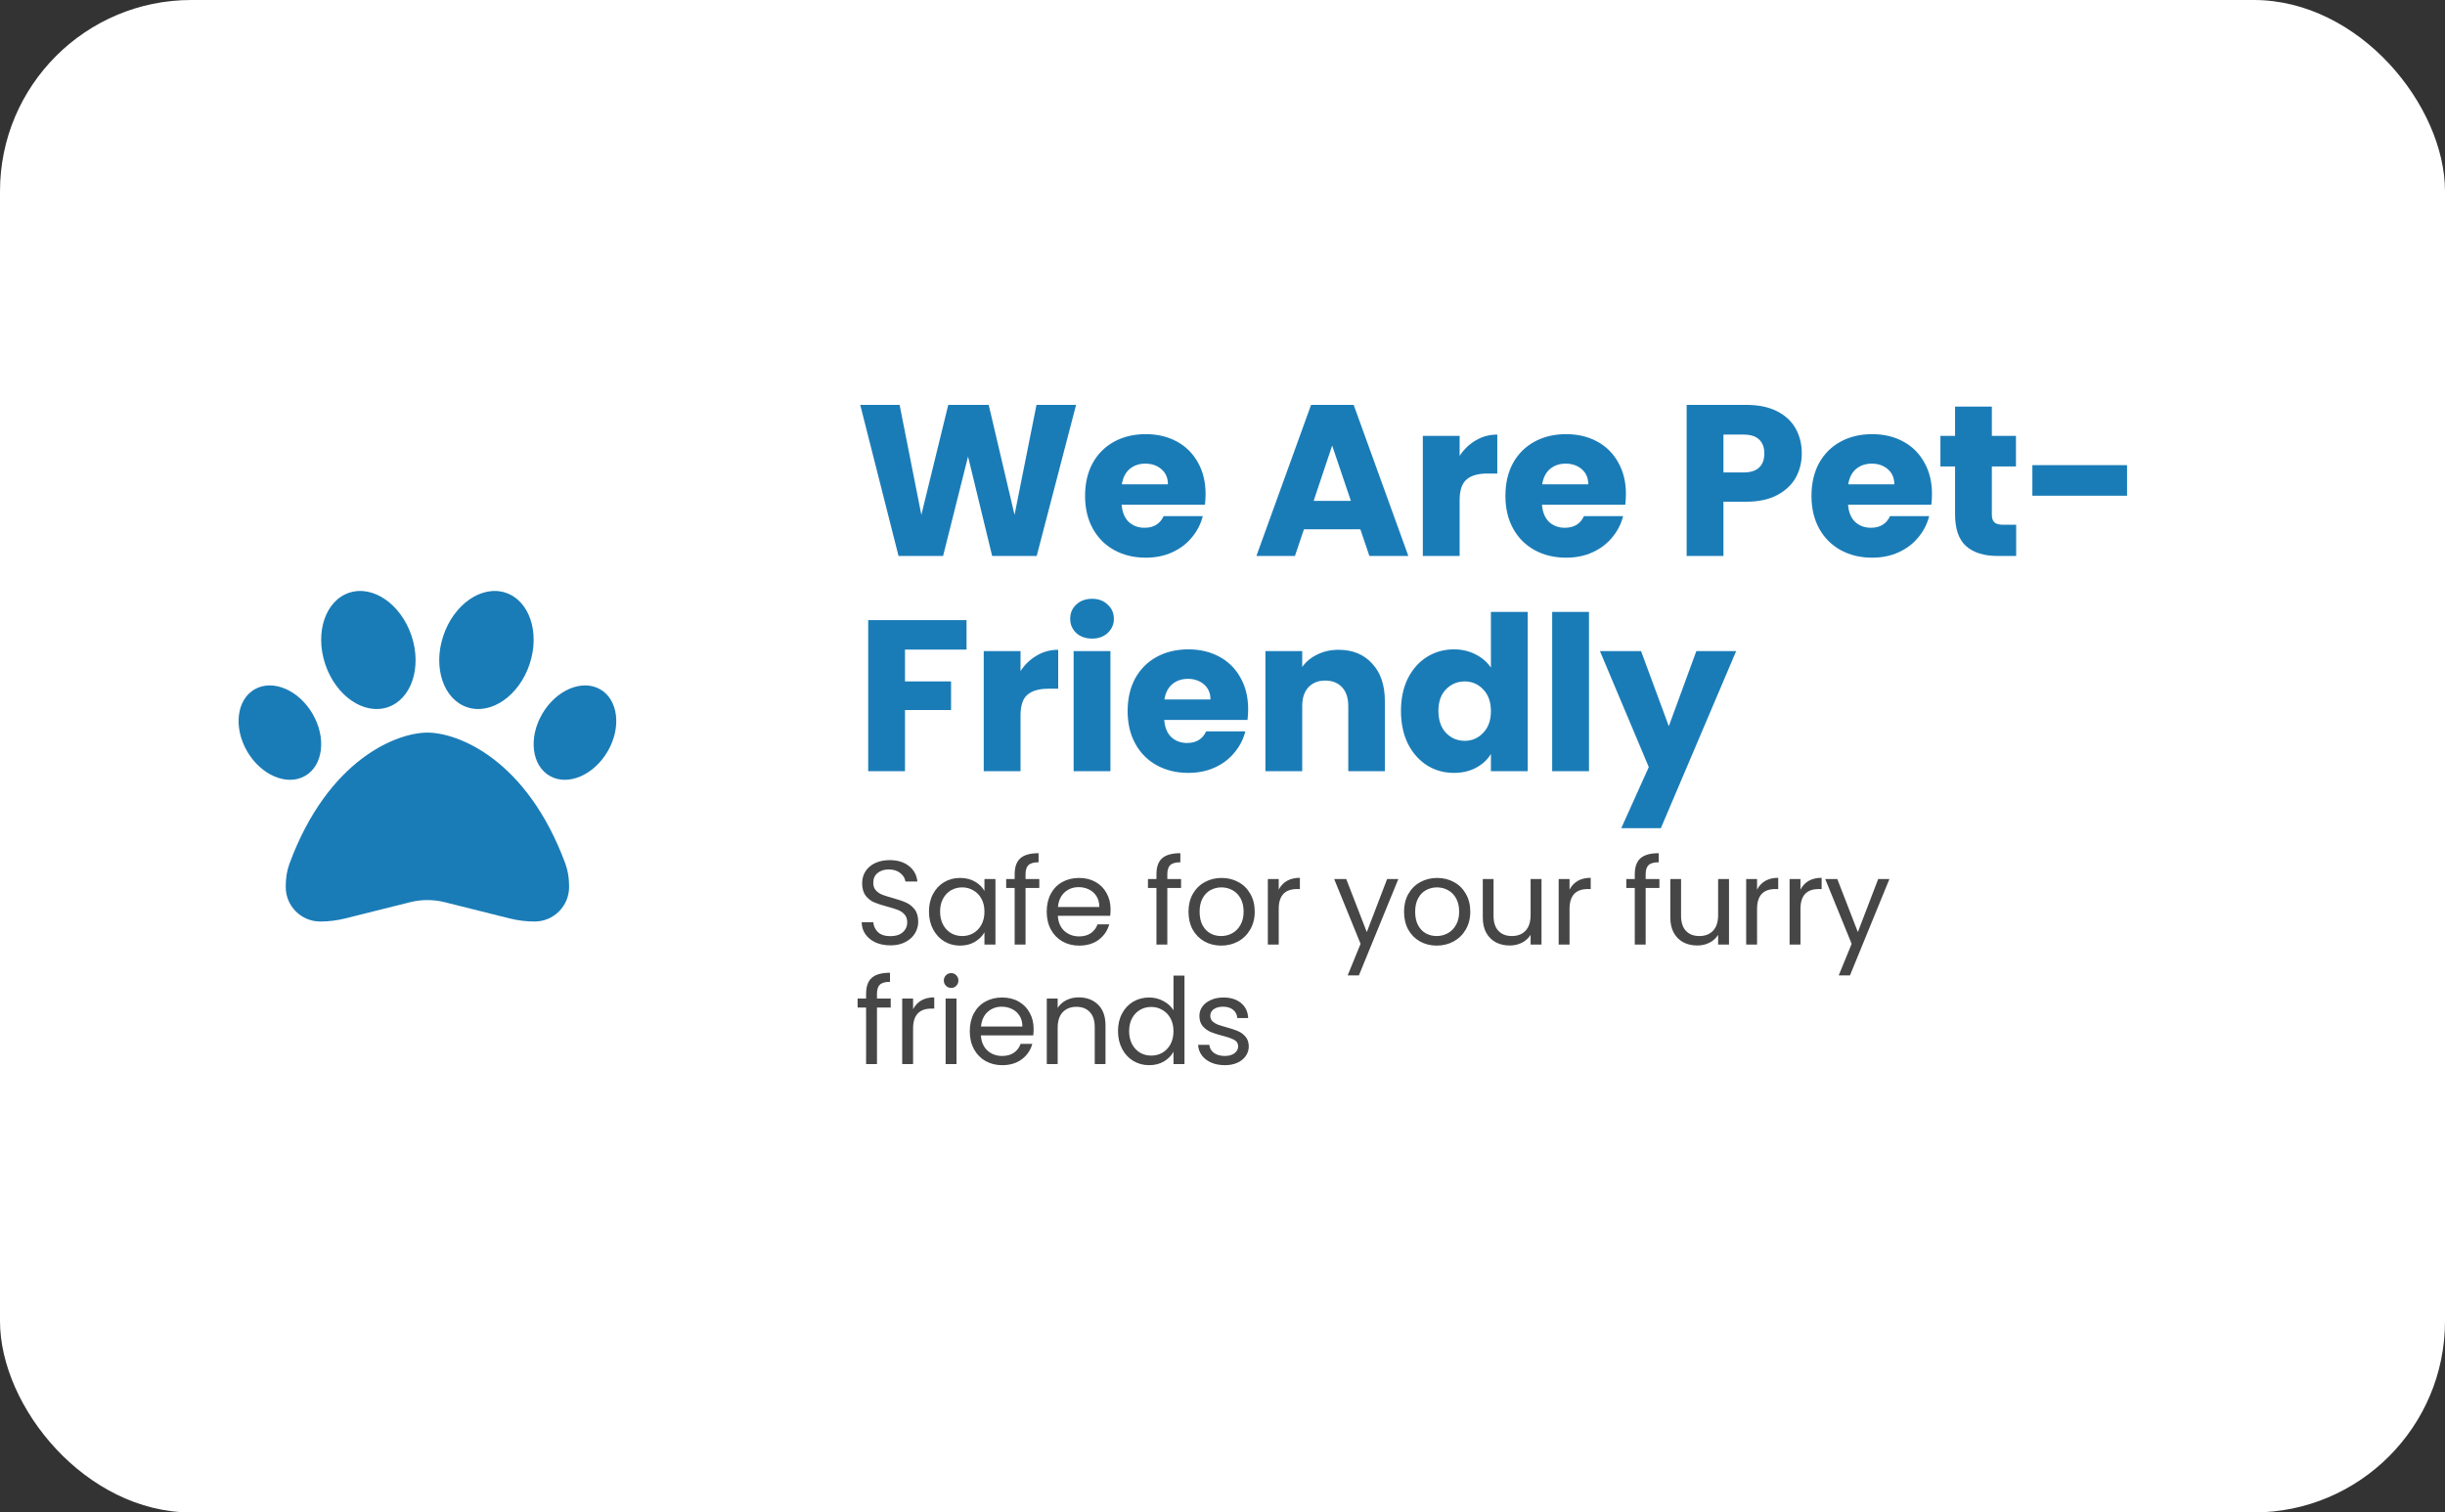 <svg xmlns="http://www.w3.org/2000/svg" width="409" height="253" viewBox="0 0 409 253" fill="none"><rect x="0" y="0" width="409" height="253" fill="#333333" stroke="none"/><rect width="409" height="253" rx="32" fill="white"></rect><path d="M180.008 67.728L173.42 93H165.968L161.936 76.368L157.76 93H150.308L143.9 67.728H150.488L154.124 86.124L158.624 67.728H165.392L169.712 86.124L173.384 67.728H180.008ZM201.671 82.632C201.671 83.208 201.635 83.808 201.563 84.432H187.631C187.727 85.68 188.123 86.64 188.819 87.312C189.539 87.96 190.415 88.284 191.447 88.284C192.983 88.284 194.051 87.636 194.651 86.34H201.203C200.867 87.66 200.255 88.848 199.367 89.904C198.503 90.96 197.411 91.788 196.091 92.388C194.771 92.988 193.295 93.288 191.663 93.288C189.695 93.288 187.943 92.868 186.407 92.028C184.871 91.188 183.671 89.988 182.807 88.428C181.943 86.868 181.511 85.044 181.511 82.956C181.511 80.868 181.931 79.044 182.771 77.484C183.635 75.924 184.835 74.724 186.371 73.884C187.907 73.044 189.671 72.624 191.663 72.624C193.607 72.624 195.335 73.032 196.847 73.848C198.359 74.664 199.535 75.828 200.375 77.34C201.239 78.852 201.671 80.616 201.671 82.632ZM195.371 81.012C195.371 79.956 195.011 79.116 194.291 78.492C193.571 77.868 192.671 77.556 191.591 77.556C190.559 77.556 189.683 77.856 188.963 78.456C188.267 79.056 187.835 79.908 187.667 81.012H195.371ZM227.56 88.536H218.128L216.616 93H210.172L219.316 67.728H226.444L235.588 93H229.072L227.56 88.536ZM225.976 83.784L222.844 74.532L219.748 83.784H225.976ZM244.167 76.26C244.887 75.156 245.787 74.292 246.867 73.668C247.947 73.02 249.147 72.696 250.467 72.696V79.212H248.775C247.239 79.212 246.087 79.548 245.319 80.22C244.551 80.868 244.167 82.02 244.167 83.676V93H238.011V72.912H244.167V76.26ZM271.985 82.632C271.985 83.208 271.949 83.808 271.877 84.432H257.945C258.041 85.68 258.437 86.64 259.133 87.312C259.853 87.96 260.729 88.284 261.761 88.284C263.297 88.284 264.365 87.636 264.965 86.34H271.517C271.181 87.66 270.569 88.848 269.681 89.904C268.817 90.96 267.725 91.788 266.405 92.388C265.085 92.988 263.609 93.288 261.977 93.288C260.009 93.288 258.257 92.868 256.721 92.028C255.185 91.188 253.985 89.988 253.121 88.428C252.257 86.868 251.825 85.044 251.825 82.956C251.825 80.868 252.245 79.044 253.085 77.484C253.949 75.924 255.149 74.724 256.685 73.884C258.221 73.044 259.985 72.624 261.977 72.624C263.921 72.624 265.649 73.032 267.161 73.848C268.673 74.664 269.849 75.828 270.689 77.34C271.553 78.852 271.985 80.616 271.985 82.632ZM265.685 81.012C265.685 79.956 265.325 79.116 264.605 78.492C263.885 77.868 262.985 77.556 261.905 77.556C260.873 77.556 259.997 77.856 259.277 78.456C258.581 79.056 258.149 79.908 257.981 81.012H265.685ZM301.402 75.864C301.402 77.328 301.066 78.672 300.394 79.896C299.722 81.096 298.69 82.068 297.298 82.812C295.906 83.556 294.178 83.928 292.114 83.928H288.298V93H282.142V67.728H292.114C294.13 67.728 295.834 68.076 297.226 68.772C298.618 69.468 299.662 70.428 300.358 71.652C301.054 72.876 301.402 74.28 301.402 75.864ZM291.646 79.032C292.822 79.032 293.698 78.756 294.274 78.204C294.85 77.652 295.138 76.872 295.138 75.864C295.138 74.856 294.85 74.076 294.274 73.524C293.698 72.972 292.822 72.696 291.646 72.696H288.298V79.032H291.646ZM323.183 82.632C323.183 83.208 323.147 83.808 323.075 84.432H309.143C309.239 85.68 309.635 86.64 310.331 87.312C311.051 87.96 311.927 88.284 312.959 88.284C314.495 88.284 315.563 87.636 316.163 86.34H322.715C322.379 87.66 321.767 88.848 320.879 89.904C320.015 90.96 318.923 91.788 317.603 92.388C316.283 92.988 314.807 93.288 313.175 93.288C311.207 93.288 309.455 92.868 307.919 92.028C306.383 91.188 305.183 89.988 304.319 88.428C303.455 86.868 303.023 85.044 303.023 82.956C303.023 80.868 303.443 79.044 304.283 77.484C305.147 75.924 306.347 74.724 307.883 73.884C309.419 73.044 311.183 72.624 313.175 72.624C315.119 72.624 316.847 73.032 318.359 73.848C319.871 74.664 321.047 75.828 321.887 77.34C322.751 78.852 323.183 80.616 323.183 82.632ZM316.883 81.012C316.883 79.956 316.523 79.116 315.803 78.492C315.083 77.868 314.183 77.556 313.103 77.556C312.071 77.556 311.195 77.856 310.475 78.456C309.779 79.056 309.347 79.908 309.179 81.012H316.883ZM337.266 87.78V93H334.134C331.902 93 330.162 92.46 328.914 91.38C327.666 90.276 327.042 88.488 327.042 86.016V78.024H324.594V72.912H327.042V68.016H333.198V72.912H337.23V78.024H333.198V86.088C333.198 86.688 333.342 87.12 333.63 87.384C333.918 87.648 334.398 87.78 335.07 87.78H337.266ZM355.815 77.808V82.92H339.975V77.808H355.815ZM161.684 103.728V108.66H151.388V113.988H159.092V118.776H151.388V129H145.232V103.728H161.684ZM170.715 112.26C171.435 111.156 172.336 110.292 173.416 109.668C174.496 109.02 175.696 108.696 177.016 108.696V115.212H175.324C173.788 115.212 172.636 115.548 171.867 116.22C171.099 116.868 170.715 118.02 170.715 119.676V129H164.559V108.912H170.715V112.26ZM182.694 106.824C181.614 106.824 180.726 106.512 180.03 105.888C179.358 105.24 179.022 104.448 179.022 103.512C179.022 102.552 179.358 101.76 180.03 101.136C180.726 100.488 181.614 100.164 182.694 100.164C183.75 100.164 184.614 100.488 185.286 101.136C185.982 101.76 186.33 102.552 186.33 103.512C186.33 104.448 185.982 105.24 185.286 105.888C184.614 106.512 183.75 106.824 182.694 106.824ZM185.754 108.912V129H179.598V108.912H185.754ZM208.791 118.632C208.791 119.208 208.755 119.808 208.683 120.432H194.751C194.847 121.68 195.243 122.64 195.939 123.312C196.659 123.96 197.535 124.284 198.567 124.284C200.103 124.284 201.171 123.636 201.771 122.34H208.323C207.987 123.66 207.375 124.848 206.487 125.904C205.623 126.96 204.531 127.788 203.211 128.388C201.891 128.988 200.415 129.288 198.783 129.288C196.815 129.288 195.063 128.868 193.527 128.028C191.991 127.188 190.791 125.988 189.927 124.428C189.063 122.868 188.631 121.044 188.631 118.956C188.631 116.868 189.051 115.044 189.891 113.484C190.755 111.924 191.955 110.724 193.491 109.884C195.027 109.044 196.791 108.624 198.783 108.624C200.727 108.624 202.455 109.032 203.967 109.848C205.479 110.664 206.655 111.828 207.495 113.34C208.359 114.852 208.791 116.616 208.791 118.632ZM202.491 117.012C202.491 115.956 202.131 115.116 201.411 114.492C200.691 113.868 199.791 113.556 198.711 113.556C197.679 113.556 196.803 113.856 196.083 114.456C195.387 115.056 194.955 115.908 194.787 117.012H202.491ZM223.919 108.696C226.271 108.696 228.143 109.464 229.535 111C230.951 112.512 231.659 114.6 231.659 117.264V129H225.539V118.092C225.539 116.748 225.191 115.704 224.495 114.96C223.799 114.216 222.863 113.844 221.687 113.844C220.511 113.844 219.575 114.216 218.879 114.96C218.183 115.704 217.835 116.748 217.835 118.092V129H211.679V108.912H217.835V111.576C218.459 110.688 219.299 109.992 220.355 109.488C221.411 108.96 222.599 108.696 223.919 108.696ZM234.353 118.92C234.353 116.856 234.737 115.044 235.505 113.484C236.297 111.924 237.365 110.724 238.709 109.884C240.053 109.044 241.553 108.624 243.209 108.624C244.529 108.624 245.729 108.9 246.809 109.452C247.913 110.004 248.777 110.748 249.401 111.684V102.36H255.557V129H249.401V126.12C248.825 127.08 247.997 127.848 246.917 128.424C245.861 129 244.625 129.288 243.209 129.288C241.553 129.288 240.053 128.868 238.709 128.028C237.365 127.164 236.297 125.952 235.505 124.392C234.737 122.808 234.353 120.984 234.353 118.92ZM249.401 118.956C249.401 117.42 248.969 116.208 248.105 115.32C247.265 114.432 246.233 113.988 245.009 113.988C243.785 113.988 242.741 114.432 241.877 115.32C241.037 116.184 240.617 117.384 240.617 118.92C240.617 120.456 241.037 121.68 241.877 122.592C242.741 123.48 243.785 123.924 245.009 123.924C246.233 123.924 247.265 123.48 248.105 122.592C248.969 121.704 249.401 120.492 249.401 118.956ZM265.806 102.36V129H259.65V102.36H265.806ZM290.427 108.912L277.827 138.54H271.203L275.811 128.316L267.639 108.912H274.515L279.159 121.476L283.767 108.912H290.427Z" fill="#1A7CB7"></path><path d="M148.96 158.14C148.04 158.14 147.213 157.98 146.48 157.66C145.76 157.327 145.193 156.873 144.78 156.3C144.367 155.713 144.153 155.04 144.14 154.28H146.08C146.147 154.933 146.413 155.487 146.88 155.94C147.36 156.38 148.053 156.6 148.96 156.6C149.827 156.6 150.507 156.387 151 155.96C151.507 155.52 151.76 154.96 151.76 154.28C151.76 153.747 151.613 153.313 151.32 152.98C151.027 152.647 150.66 152.393 150.22 152.22C149.78 152.047 149.187 151.86 148.44 151.66C147.52 151.42 146.78 151.18 146.22 150.94C145.673 150.7 145.2 150.327 144.8 149.82C144.413 149.3 144.22 148.607 144.22 147.74C144.22 146.98 144.413 146.307 144.8 145.72C145.187 145.133 145.727 144.68 146.42 144.36C147.127 144.04 147.933 143.88 148.84 143.88C150.147 143.88 151.213 144.207 152.04 144.86C152.88 145.513 153.353 146.38 153.46 147.46H151.46C151.393 146.927 151.113 146.46 150.62 146.06C150.127 145.647 149.473 145.44 148.66 145.44C147.9 145.44 147.28 145.64 146.8 146.04C146.32 146.427 146.08 146.973 146.08 147.68C146.08 148.187 146.22 148.6 146.5 148.92C146.793 149.24 147.147 149.487 147.56 149.66C147.987 149.82 148.58 150.007 149.34 150.22C150.26 150.473 151 150.727 151.56 150.98C152.12 151.22 152.6 151.6 153 152.12C153.4 152.627 153.6 153.32 153.6 154.2C153.6 154.88 153.42 155.52 153.06 156.12C152.7 156.72 152.167 157.207 151.46 157.58C150.753 157.953 149.92 158.14 148.96 158.14ZM155.398 152.48C155.398 151.36 155.625 150.38 156.078 149.54C156.532 148.687 157.152 148.027 157.938 147.56C158.738 147.093 159.625 146.86 160.598 146.86C161.558 146.86 162.392 147.067 163.098 147.48C163.805 147.893 164.332 148.413 164.678 149.04V147.04H166.518V158H164.678V155.96C164.318 156.6 163.778 157.133 163.058 157.56C162.352 157.973 161.525 158.18 160.578 158.18C159.605 158.18 158.725 157.94 157.938 157.46C157.152 156.98 156.532 156.307 156.078 155.44C155.625 154.573 155.398 153.587 155.398 152.48ZM164.678 152.5C164.678 151.673 164.512 150.953 164.178 150.34C163.845 149.727 163.392 149.26 162.818 148.94C162.258 148.607 161.638 148.44 160.958 148.44C160.278 148.44 159.658 148.6 159.098 148.92C158.538 149.24 158.092 149.707 157.758 150.32C157.425 150.933 157.258 151.653 157.258 152.48C157.258 153.32 157.425 154.053 157.758 154.68C158.092 155.293 158.538 155.767 159.098 156.1C159.658 156.42 160.278 156.58 160.958 156.58C161.638 156.58 162.258 156.42 162.818 156.1C163.392 155.767 163.845 155.293 164.178 154.68C164.512 154.053 164.678 153.327 164.678 152.5ZM173.854 148.54H171.554V158H169.734V148.54H168.314V147.04H169.734V146.26C169.734 145.033 170.047 144.14 170.674 143.58C171.314 143.007 172.334 142.72 173.734 142.72V144.24C172.934 144.24 172.367 144.4 172.034 144.72C171.714 145.027 171.554 145.54 171.554 146.26V147.04H173.854V148.54ZM185.776 152.1C185.776 152.447 185.756 152.813 185.716 153.2H176.956C177.023 154.28 177.389 155.127 178.056 155.74C178.736 156.34 179.556 156.64 180.516 156.64C181.303 156.64 181.956 156.46 182.476 156.1C183.009 155.727 183.383 155.233 183.596 154.62H185.556C185.263 155.673 184.676 156.533 183.796 157.2C182.916 157.853 181.823 158.18 180.516 158.18C179.476 158.18 178.543 157.947 177.716 157.48C176.903 157.013 176.263 156.353 175.796 155.5C175.329 154.633 175.096 153.633 175.096 152.5C175.096 151.367 175.323 150.373 175.776 149.52C176.229 148.667 176.863 148.013 177.676 147.56C178.503 147.093 179.449 146.86 180.516 146.86C181.556 146.86 182.476 147.087 183.276 147.54C184.076 147.993 184.689 148.62 185.116 149.42C185.556 150.207 185.776 151.1 185.776 152.1ZM183.896 151.72C183.896 151.027 183.743 150.433 183.436 149.94C183.129 149.433 182.709 149.053 182.176 148.8C181.656 148.533 181.076 148.4 180.436 148.4C179.516 148.4 178.729 148.693 178.076 149.28C177.436 149.867 177.069 150.68 176.976 151.72H183.896ZM197.57 148.54H195.27V158H193.45V148.54H192.03V147.04H193.45V146.26C193.45 145.033 193.764 144.14 194.39 143.58C195.03 143.007 196.05 142.72 197.45 142.72V144.24C196.65 144.24 196.084 144.4 195.75 144.72C195.43 145.027 195.27 145.54 195.27 146.26V147.04H197.57V148.54ZM204.272 158.18C203.246 158.18 202.312 157.947 201.472 157.48C200.646 157.013 199.992 156.353 199.512 155.5C199.046 154.633 198.812 153.633 198.812 152.5C198.812 151.38 199.052 150.393 199.532 149.54C200.026 148.673 200.692 148.013 201.532 147.56C202.372 147.093 203.312 146.86 204.352 146.86C205.392 146.86 206.332 147.093 207.172 147.56C208.012 148.013 208.672 148.667 209.152 149.52C209.646 150.373 209.892 151.367 209.892 152.5C209.892 153.633 209.639 154.633 209.132 155.5C208.639 156.353 207.966 157.013 207.112 157.48C206.259 157.947 205.312 158.18 204.272 158.18ZM204.272 156.58C204.926 156.58 205.539 156.427 206.112 156.12C206.686 155.813 207.146 155.353 207.492 154.74C207.852 154.127 208.032 153.38 208.032 152.5C208.032 151.62 207.859 150.873 207.512 150.26C207.166 149.647 206.712 149.193 206.152 148.9C205.592 148.593 204.986 148.44 204.332 148.44C203.666 148.44 203.052 148.593 202.492 148.9C201.946 149.193 201.506 149.647 201.172 150.26C200.839 150.873 200.672 151.62 200.672 152.5C200.672 153.393 200.832 154.147 201.152 154.76C201.486 155.373 201.926 155.833 202.472 156.14C203.019 156.433 203.619 156.58 204.272 156.58ZM213.905 148.82C214.225 148.193 214.679 147.707 215.265 147.36C215.865 147.013 216.592 146.84 217.445 146.84V148.72H216.965C214.925 148.72 213.905 149.827 213.905 152.04V158H212.085V147.04H213.905V148.82ZM233.918 147.04L227.318 163.16H225.438L227.598 157.88L223.178 147.04H225.198L228.638 155.92L232.038 147.04H233.918ZM240.328 158.18C239.301 158.18 238.368 157.947 237.528 157.48C236.701 157.013 236.048 156.353 235.568 155.5C235.101 154.633 234.868 153.633 234.868 152.5C234.868 151.38 235.108 150.393 235.588 149.54C236.081 148.673 236.748 148.013 237.588 147.56C238.428 147.093 239.368 146.86 240.408 146.86C241.448 146.86 242.388 147.093 243.228 147.56C244.068 148.013 244.728 148.667 245.208 149.52C245.701 150.373 245.948 151.367 245.948 152.5C245.948 153.633 245.694 154.633 245.188 155.5C244.694 156.353 244.021 157.013 243.168 157.48C242.314 157.947 241.368 158.18 240.328 158.18ZM240.328 156.58C240.981 156.58 241.594 156.427 242.168 156.12C242.741 155.813 243.201 155.353 243.548 154.74C243.908 154.127 244.088 153.38 244.088 152.5C244.088 151.62 243.914 150.873 243.568 150.26C243.221 149.647 242.768 149.193 242.208 148.9C241.648 148.593 241.041 148.44 240.388 148.44C239.721 148.44 239.108 148.593 238.548 148.9C238.001 149.193 237.561 149.647 237.228 150.26C236.894 150.873 236.728 151.62 236.728 152.5C236.728 153.393 236.888 154.147 237.208 154.76C237.541 155.373 237.981 155.833 238.528 156.14C239.074 156.433 239.674 156.58 240.328 156.58ZM257.861 147.04V158H256.041V156.38C255.694 156.94 255.207 157.38 254.581 157.7C253.967 158.007 253.287 158.16 252.541 158.16C251.687 158.16 250.921 157.987 250.241 157.64C249.561 157.28 249.021 156.747 248.621 156.04C248.234 155.333 248.041 154.473 248.041 153.46V147.04H249.841V153.22C249.841 154.3 250.114 155.133 250.661 155.72C251.207 156.293 251.954 156.58 252.901 156.58C253.874 156.58 254.641 156.28 255.201 155.68C255.761 155.08 256.041 154.207 256.041 153.06V147.04H257.861ZM262.554 148.82C262.874 148.193 263.327 147.707 263.914 147.36C264.514 147.013 265.24 146.84 266.094 146.84V148.72H265.614C263.574 148.72 262.554 149.827 262.554 152.04V158H260.734V147.04H262.554V148.82ZM277.587 148.54H275.287V158H273.467V148.54H272.047V147.04H273.467V146.26C273.467 145.033 273.78 144.14 274.407 143.58C275.047 143.007 276.067 142.72 277.467 142.72V144.24C276.667 144.24 276.1 144.4 275.767 144.72C275.447 145.027 275.287 145.54 275.287 146.26V147.04H277.587V148.54ZM289.229 147.04V158H287.409V156.38C287.062 156.94 286.575 157.38 285.949 157.7C285.335 158.007 284.655 158.16 283.909 158.16C283.055 158.16 282.289 157.987 281.609 157.64C280.929 157.28 280.389 156.747 279.989 156.04C279.602 155.333 279.409 154.473 279.409 153.46V147.04H281.209V153.22C281.209 154.3 281.482 155.133 282.029 155.72C282.575 156.293 283.322 156.58 284.269 156.58C285.242 156.58 286.009 156.28 286.569 155.68C287.129 155.08 287.409 154.207 287.409 153.06V147.04H289.229ZM293.922 148.82C294.242 148.193 294.695 147.707 295.282 147.36C295.882 147.013 296.608 146.84 297.462 146.84V148.72H296.982C294.942 148.72 293.922 149.827 293.922 152.04V158H292.102V147.04H293.922V148.82ZM301.183 148.82C301.503 148.193 301.956 147.707 302.543 147.36C303.143 147.013 303.869 146.84 304.723 146.84V148.72H304.243C302.203 148.72 301.183 149.827 301.183 152.04V158H299.363V147.04H301.183V148.82ZM316.064 147.04L309.464 163.16H307.584L309.744 157.88L305.324 147.04H307.344L310.784 155.92L314.184 147.04H316.064ZM149 168.54H146.7V178H144.88V168.54H143.46V167.04H144.88V166.26C144.88 165.033 145.193 164.14 145.82 163.58C146.46 163.007 147.48 162.72 148.88 162.72V164.24C148.08 164.24 147.513 164.4 147.18 164.72C146.86 165.027 146.7 165.54 146.7 166.26V167.04H149V168.54ZM152.742 168.82C153.062 168.193 153.515 167.707 154.102 167.36C154.702 167.013 155.429 166.84 156.282 166.84V168.72H155.802C153.762 168.72 152.742 169.827 152.742 172.04V178H150.922V167.04H152.742V168.82ZM159.123 165.26C158.776 165.26 158.483 165.14 158.243 164.9C158.003 164.66 157.883 164.367 157.883 164.02C157.883 163.673 158.003 163.38 158.243 163.14C158.483 162.9 158.776 162.78 159.123 162.78C159.456 162.78 159.736 162.9 159.963 163.14C160.203 163.38 160.323 163.673 160.323 164.02C160.323 164.367 160.203 164.66 159.963 164.9C159.736 165.14 159.456 165.26 159.123 165.26ZM160.003 167.04V178H158.183V167.04H160.003ZM172.905 172.1C172.905 172.447 172.885 172.813 172.845 173.2H164.085C164.152 174.28 164.518 175.127 165.185 175.74C165.865 176.34 166.685 176.64 167.645 176.64C168.432 176.64 169.085 176.46 169.605 176.1C170.138 175.727 170.512 175.233 170.725 174.62H172.685C172.392 175.673 171.805 176.533 170.925 177.2C170.045 177.853 168.952 178.18 167.645 178.18C166.605 178.18 165.672 177.947 164.845 177.48C164.032 177.013 163.392 176.353 162.925 175.5C162.458 174.633 162.225 173.633 162.225 172.5C162.225 171.367 162.452 170.373 162.905 169.52C163.358 168.667 163.992 168.013 164.805 167.56C165.632 167.093 166.578 166.86 167.645 166.86C168.685 166.86 169.605 167.087 170.405 167.54C171.205 167.993 171.818 168.62 172.245 169.42C172.685 170.207 172.905 171.1 172.905 172.1ZM171.025 171.72C171.025 171.027 170.872 170.433 170.565 169.94C170.258 169.433 169.838 169.053 169.305 168.8C168.785 168.533 168.205 168.4 167.565 168.4C166.645 168.4 165.858 168.693 165.205 169.28C164.565 169.867 164.198 170.68 164.105 171.72H171.025ZM180.447 166.84C181.781 166.84 182.861 167.247 183.687 168.06C184.514 168.86 184.927 170.02 184.927 171.54V178H183.127V171.8C183.127 170.707 182.854 169.873 182.307 169.3C181.761 168.713 181.014 168.42 180.067 168.42C179.107 168.42 178.341 168.72 177.767 169.32C177.207 169.92 176.927 170.793 176.927 171.94V178H175.107V167.04H176.927V168.6C177.287 168.04 177.774 167.607 178.387 167.3C179.014 166.993 179.701 166.84 180.447 166.84ZM187.02 172.48C187.02 171.36 187.247 170.38 187.7 169.54C188.153 168.687 188.773 168.027 189.56 167.56C190.36 167.093 191.253 166.86 192.24 166.86C193.093 166.86 193.887 167.06 194.62 167.46C195.353 167.847 195.913 168.36 196.3 169V163.2H198.14V178H196.3V175.94C195.94 176.593 195.407 177.133 194.7 177.56C193.993 177.973 193.167 178.18 192.22 178.18C191.247 178.18 190.36 177.94 189.56 177.46C188.773 176.98 188.153 176.307 187.7 175.44C187.247 174.573 187.02 173.587 187.02 172.48ZM196.3 172.5C196.3 171.673 196.133 170.953 195.8 170.34C195.467 169.727 195.013 169.26 194.44 168.94C193.88 168.607 193.26 168.44 192.58 168.44C191.9 168.44 191.28 168.6 190.72 168.92C190.16 169.24 189.713 169.707 189.38 170.32C189.047 170.933 188.88 171.653 188.88 172.48C188.88 173.32 189.047 174.053 189.38 174.68C189.713 175.293 190.16 175.767 190.72 176.1C191.28 176.42 191.9 176.58 192.58 176.58C193.26 176.58 193.88 176.42 194.44 176.1C195.013 175.767 195.467 175.293 195.8 174.68C196.133 174.053 196.3 173.327 196.3 172.5ZM204.896 178.18C204.056 178.18 203.302 178.04 202.636 177.76C201.969 177.467 201.442 177.067 201.056 176.56C200.669 176.04 200.456 175.447 200.416 174.78H202.296C202.349 175.327 202.602 175.773 203.056 176.12C203.522 176.467 204.129 176.64 204.876 176.64C205.569 176.64 206.116 176.487 206.516 176.18C206.916 175.873 207.116 175.487 207.116 175.02C207.116 174.54 206.902 174.187 206.476 173.96C206.049 173.72 205.389 173.487 204.496 173.26C203.682 173.047 203.016 172.833 202.496 172.62C201.989 172.393 201.549 172.067 201.176 171.64C200.816 171.2 200.636 170.627 200.636 169.92C200.636 169.36 200.802 168.847 201.136 168.38C201.469 167.913 201.942 167.547 202.556 167.28C203.169 167 203.869 166.86 204.656 166.86C205.869 166.86 206.849 167.167 207.596 167.78C208.342 168.393 208.742 169.233 208.796 170.3H206.976C206.936 169.727 206.702 169.267 206.276 168.92C205.862 168.573 205.302 168.4 204.596 168.4C203.942 168.4 203.422 168.54 203.036 168.82C202.649 169.1 202.456 169.467 202.456 169.92C202.456 170.28 202.569 170.58 202.796 170.82C203.036 171.047 203.329 171.233 203.676 171.38C204.036 171.513 204.529 171.667 205.156 171.84C205.942 172.053 206.582 172.267 207.076 172.48C207.569 172.68 207.989 172.987 208.336 173.4C208.696 173.813 208.882 174.353 208.896 175.02C208.896 175.62 208.729 176.16 208.396 176.64C208.062 177.12 207.589 177.5 206.976 177.78C206.376 178.047 205.682 178.18 204.896 178.18Z" fill="#464646"></path><path d="M68.844 106.367C70.609 111.663 68.807 117.007 64.82 118.316C60.833 119.624 56.167 116.39 54.402 111.095C52.637 105.799 54.439 100.454 58.426 99.146C62.413 97.838 67.079 101.072 68.844 106.367ZM52.291 119.414C54.624 123.414 54.056 128.067 51.032 129.796C48.008 131.524 43.663 129.684 41.342 125.685C39.022 121.686 39.577 117.032 42.602 115.304C45.626 113.576 49.971 115.415 52.291 119.414ZM48.44 144.423C54.908 126.981 66.4 122.55 71.498 122.55C76.596 122.55 88.088 126.981 94.556 144.423C95.001 145.62 95.198 146.904 95.198 148.188V148.385C95.198 151.57 92.618 154.15 89.434 154.15C88.014 154.15 86.607 153.977 85.237 153.631L74.374 150.916C72.486 150.447 70.511 150.447 68.622 150.916L57.76 153.631C56.389 153.977 54.982 154.15 53.563 154.15C50.378 154.15 47.798 151.57 47.798 148.385V148.188C47.798 146.904 47.996 145.62 48.44 144.423ZM91.964 129.796C88.94 128.067 88.372 123.414 90.705 119.414C93.038 115.415 97.371 113.576 100.395 115.304C103.419 117.032 103.987 121.686 101.654 125.685C99.321 129.684 94.988 131.524 91.964 129.796ZM78.176 118.316C74.189 117.007 72.387 111.663 74.152 106.367C75.917 101.072 80.583 97.838 84.57 99.146C88.557 100.454 90.359 105.799 88.594 111.095C86.829 116.39 82.163 119.624 78.176 118.316Z" fill="#1A7CB7"></path></svg>